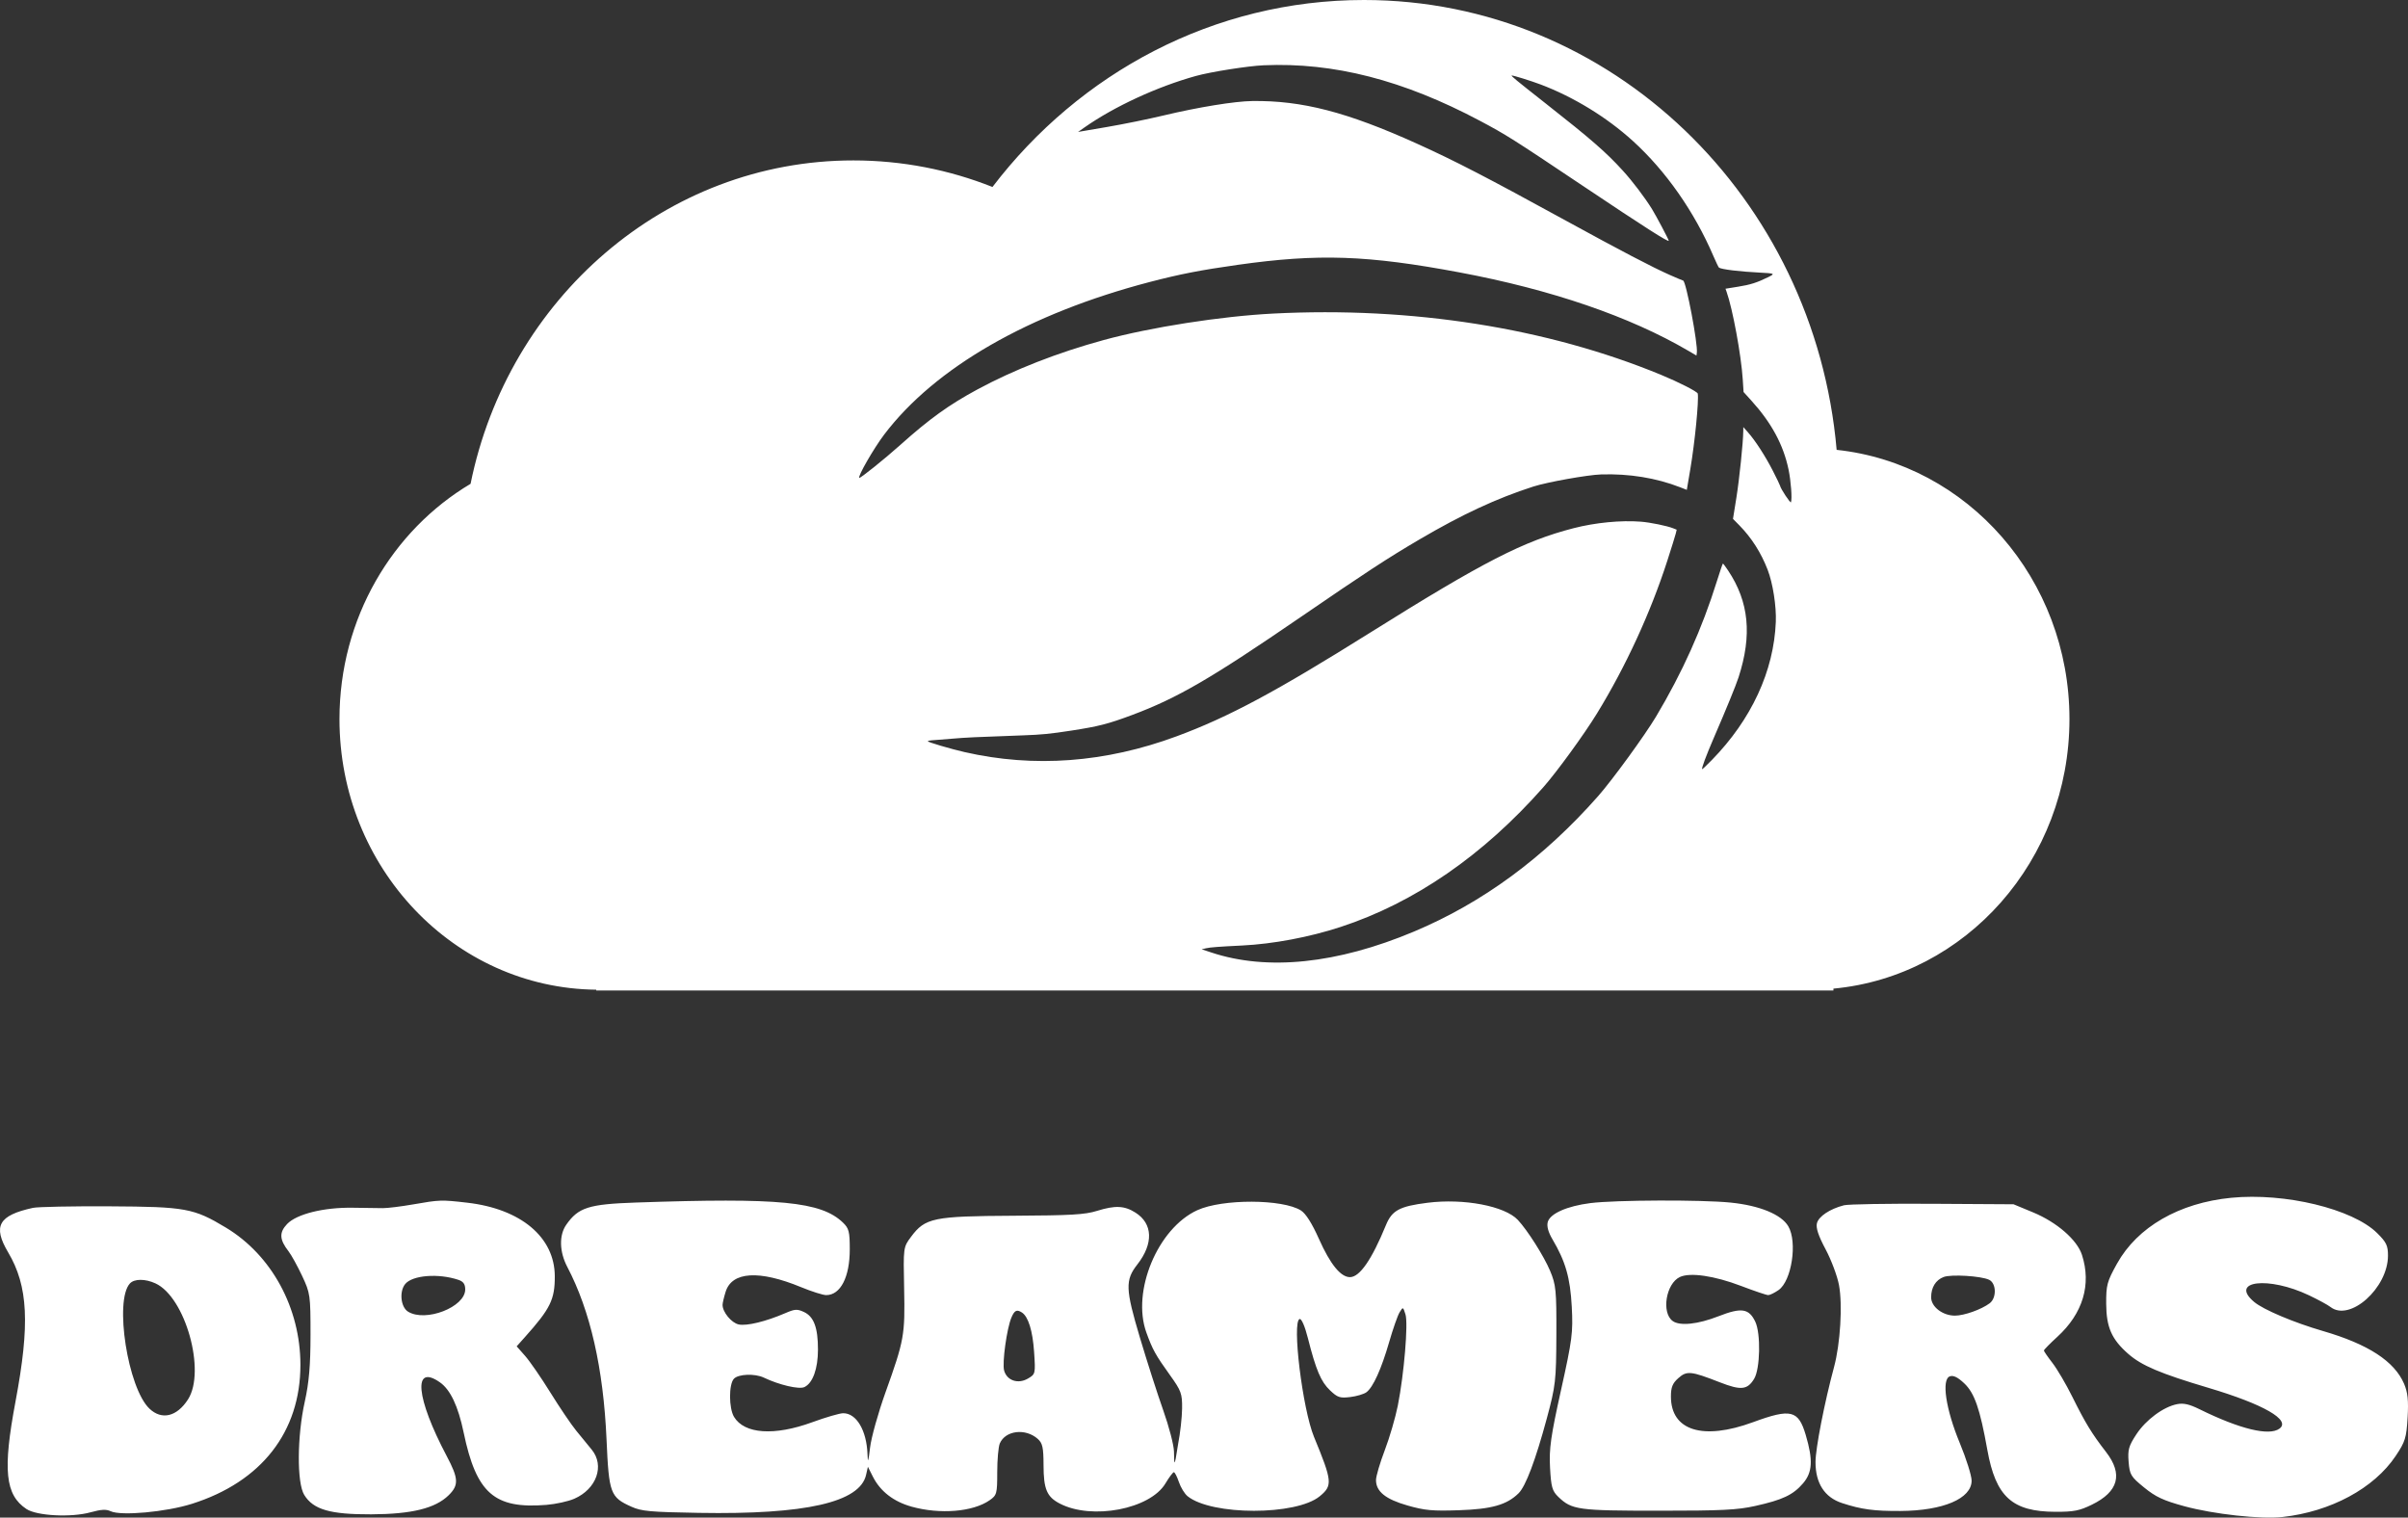 <svg width="1839" height="1159" viewBox="0 0 1839 1159" fill="none" xmlns="http://www.w3.org/2000/svg">
<rect x="0" y="0" width="1839" height="1159" fill="#333333" stroke="none"/>
<path fill-rule="evenodd" clip-rule="evenodd" d="M1402.65 343.557C1502.52 354.155 1580.45 442.165 1580.45 549.167C1580.45 657.047 1501.24 745.622 1400.19 755.023V756.428H1042.13C1041.98 756.428 1041.82 756.429 1041.67 756.429C1041.51 756.429 1041.36 756.428 1041.2 756.428H455.354V755.838C346.87 754.725 259.256 662.622 259.256 549.167C259.256 472.203 299.574 405.065 359.375 369.492C387.965 228.402 507.996 122.518 651.73 122.518C689.141 122.518 724.946 129.691 757.952 142.791C824.363 55.775 926.773 0 1041.67 0C1230.66 0 1385.88 150.919 1402.65 343.557ZM828.264 97.29C851.113 81.282 883.759 66.203 913.291 58.016C924.725 54.845 953.068 50.377 965.063 49.854C1018.57 47.519 1071.67 61.148 1130.2 92.239C1150.37 102.957 1154.85 105.79 1208.95 142.009C1256.18 173.64 1274.67 185.439 1274.42 183.793C1274.23 182.588 1264.76 164.717 1261.64 159.676C1256.09 150.715 1246.78 138.448 1239.31 130.255C1226.42 116.115 1215.11 106.268 1180.2 78.82C1157.66 61.089 1153.67 57.802 1154.52 57.669C1155.6 57.5 1169.28 61.753 1176.68 64.558C1201.91 74.117 1227.17 89.598 1247.07 107.697C1272.23 130.576 1293.98 161.658 1308.51 195.499C1310.52 200.177 1312.45 204.187 1312.81 204.41C1314.98 205.768 1328.43 207.403 1343.85 208.183C1355.54 208.774 1355.89 208.966 1350.25 211.716C1341.67 215.904 1336.75 217.456 1327.22 218.986L1317.77 220.5L1318.59 222.795C1323.25 235.961 1329.74 271.101 1330.94 289.632L1331.57 299.382L1337.49 305.909C1352.92 322.92 1362.01 339.764 1365.93 358.614C1367.76 367.416 1368.75 380.852 1367.77 383.588C1367.39 384.642 1359.81 373.158 1359.47 371.027C1359.39 370.509 1356.85 365.257 1353.83 359.355C1348.06 348.091 1340.4 336.292 1334.74 329.941L1331.38 326.171L1331.34 329.292C1331.25 337.984 1328.33 366.141 1326.06 380.281L1323.49 396.273L1328.35 401.209C1337.71 410.733 1344.95 422.116 1350.01 435.261C1353.95 445.488 1356.67 462.931 1356.2 474.921C1354.72 512.449 1337.54 549.548 1307.35 580.423C1303.45 584.409 1300.12 587.565 1299.95 587.437C1299.29 586.958 1302.98 577.05 1308.98 563.171C1318.55 541.056 1325.79 523.328 1327.77 517.196C1338.19 484.963 1335.71 459.633 1319.78 435.723C1317.8 432.754 1316.01 430.352 1315.79 430.387C1315.57 430.421 1313.5 436.495 1311.19 443.883C1299.9 480.062 1284.84 513.568 1264.72 547.282C1256.13 561.673 1231.3 595.766 1220.47 608.045C1178.91 655.143 1132.36 689.377 1079.84 711.454C1021.23 736.092 967.851 741.611 925.161 727.448L917.702 724.972L921.115 724.184C924.272 723.454 930.609 722.973 948.687 722.087C972.349 720.928 1000.14 715.686 1023.88 707.9C1080.25 689.417 1132.67 653.291 1178.55 601.318C1188.93 589.563 1209.81 560.863 1219.6 544.896C1241.54 509.136 1260.5 467.983 1273.29 428.376C1276.45 418.583 1279.37 409.211 1279.77 407.551L1280.5 404.531L1277.73 403.428C1273.07 401.578 1260.32 398.97 1253.19 398.41C1237.92 397.212 1218.38 399.103 1201.74 403.39C1163.59 413.214 1132.88 428.982 1046.51 483.086C974.206 528.383 938.261 547.636 898.573 562.326C844.216 582.447 789.736 586.503 736.664 574.38C726.188 571.988 708.699 566.841 708.587 566.119C708.537 565.8 709.811 565.471 711.42 565.389C713.027 565.306 719.745 564.774 726.348 564.206C737.92 563.212 743.953 562.925 781.36 561.591C795.562 561.085 801.959 560.454 818.124 557.966C838.963 554.759 846.435 552.842 864.594 546.047C899.284 533.066 924.827 518.221 993.557 471.098C1043.3 436.993 1059.78 426.23 1084.12 411.938C1116.68 392.825 1142.95 380.619 1170.95 371.599C1181.53 368.191 1212.49 362.647 1222.74 362.327C1244.26 361.655 1264.76 364.981 1283.11 372.12L1288.22 374.11L1290.92 358.172C1294.35 337.936 1297.49 306.072 1296.59 300.595C1296.34 299.112 1282.24 291.907 1268.41 286.206C1181.52 250.367 1078.08 234.044 972.296 239.476C932.48 241.521 878.835 249.895 843.026 259.656C807.689 269.289 774.345 282.335 746.308 297.498C724.641 309.215 709.925 319.807 687.738 339.655C675.421 350.673 656.971 365.477 656.231 364.936C654.889 363.956 667.337 342.331 675.244 331.901C714.087 280.669 785.83 239.456 878.147 215.341C901.128 209.338 917.062 206.237 945.561 202.222C1006.95 193.573 1044.31 194.86 1114.74 208.052C1184.68 221.152 1244.81 241.757 1289.41 267.913L1295.59 271.535L1295.89 269.33C1296.79 262.784 1287.65 214.692 1285.43 214.284C1285.01 214.206 1280.39 212.257 1275.17 209.953C1262.21 204.24 1237.52 191.341 1196.41 168.802C1135.56 135.445 1111.16 122.827 1082.08 109.682C1028.73 85.565 994.332 76.664 956.362 77.154C942.906 77.328 915.237 81.833 888.536 88.198C876.685 91.022 858.128 94.803 845.503 96.964L823.306 100.763L828.264 97.29Z" fill="white"/>
<path fill-rule="evenodd" clip-rule="evenodd" d="M1703.96 914.76C1664.21 918.665 1632.36 937.04 1616.76 965.07C1609.14 978.742 1608.42 981.44 1608.51 995.839C1608.63 1013.66 1612.69 1022.86 1625.35 1033.96C1635.6 1042.93 1649.76 1048.94 1686.49 1059.87C1728.79 1072.47 1749.75 1084.49 1740.85 1091.05C1732.97 1096.86 1710.62 1091.43 1679.71 1076.2C1671.99 1072.4 1667.6 1071.4 1662.72 1072.35C1652.21 1074.4 1638.9 1084.24 1631.55 1095.4C1625.71 1104.27 1624.88 1107.21 1625.64 1116.4C1626.45 1126.3 1627.31 1127.73 1637.47 1136C1646.35 1143.23 1652.15 1145.94 1668.16 1150.31C1690.48 1156.4 1726.61 1160.38 1743.11 1158.55C1779.98 1154.48 1813.04 1136.66 1829.58 1111.94C1836.88 1101.04 1837.79 1098.13 1838.7 1082.62C1839.47 1069.51 1838.82 1063.34 1835.99 1056.76C1828.59 1039.56 1808.54 1026.53 1774.02 1016.5C1751.83 1010.05 1728.62 1000.24 1721.58 994.352C1702.21 978.135 1732.44 974.473 1763.48 989.277C1770.49 992.623 1777.8 996.592 1779.72 998.102C1794.52 1009.74 1823.71 983.729 1823.71 958.897C1823.71 951.246 1822.46 948.652 1815.43 941.709C1796.7 923.212 1745.04 910.724 1703.96 914.76ZM315.544 919.801C306.435 921.393 296.001 922.685 292.358 922.669C288.715 922.654 278.455 922.513 269.561 922.358C247.402 921.97 226.509 927.145 219.235 934.819C213.105 941.286 213.397 946.653 220.364 955.637C222.503 958.399 227.158 966.822 230.704 974.357C236.925 987.567 237.154 989.179 237.141 1019.44C237.13 1042.74 236.002 1055.88 232.762 1070.43C226.869 1096.9 226.659 1132.42 232.343 1141.66C239.245 1152.89 252.154 1156.63 283.525 1156.5C314.426 1156.36 332.396 1151.94 342.593 1141.97C350.492 1134.25 350.251 1129.18 341.171 1112.03C317.617 1067.53 315.177 1041.17 335.958 1055.69C343.936 1061.26 349.878 1073.81 354.087 1093.99C363.785 1140.48 377.509 1152.49 417.279 1149.29C424.399 1148.71 433.971 1146.61 438.548 1144.62C455.597 1137.2 461.944 1119.35 451.897 1107.09C449.163 1103.76 443.826 1097.23 440.034 1092.59C436.245 1087.95 427.399 1074.89 420.38 1063.57C413.362 1052.25 404.686 1039.66 401.103 1035.59L394.589 1028.2L400.884 1021.15C420.397 999.325 423.767 992.444 423.694 974.577C423.573 944.838 397.808 923.232 356.829 918.506C337.029 916.222 335.792 916.261 315.544 919.801ZM485.571 918.388C449.514 919.631 441.642 922.15 432.419 935.397C426.876 943.36 427.194 956.031 433.227 967.518C450.81 1001.01 460.822 1045.02 463.216 1099.34C465.037 1140.71 466.064 1143.46 482.402 1150.77C489.958 1154.15 496.642 1154.75 533.677 1155.39C615.196 1156.79 656.704 1147.36 661.432 1126.37L662.823 1120.2L666.606 1127.71C672.265 1138.93 682.394 1146.79 696.133 1150.63C717.874 1156.7 743.052 1154.64 755.779 1145.75C761.273 1141.92 761.589 1140.75 761.589 1124.32C761.589 1114.77 762.472 1104.89 763.55 1102.37C767.823 1092.4 783.163 1090.56 792.558 1098.9C796.189 1102.13 796.924 1105.48 796.953 1118.95C796.988 1137.3 799.477 1143.16 809.409 1148.31C833.906 1161.02 878.321 1152.54 890.039 1132.93C892.863 1128.2 895.765 1124.34 896.485 1124.34C897.205 1124.34 898.938 1127.72 900.334 1131.86C901.729 1136 904.726 1140.87 906.991 1142.69C925.425 1157.5 989.892 1157.52 1007.88 1142.72C1017.83 1134.53 1017.53 1131.36 1003.54 1097.43C994.69 1075.96 986.54 1009.17 992.546 1007.34C993.966 1006.91 996.551 1012.89 998.821 1021.85C1005 1046.26 1008.78 1055.2 1015.73 1061.8C1021.5 1067.29 1023.26 1067.87 1031.12 1066.94C1036 1066.36 1041.58 1064.71 1043.52 1063.28C1048.64 1059.51 1054.96 1045.56 1060.94 1024.84C1063.82 1014.85 1067.38 1004.71 1068.84 1002.29C1071.48 997.931 1071.51 997.941 1073.36 1003.78C1075.54 1010.66 1072.31 1049.26 1067.54 1073.37C1065.72 1082.54 1061.23 1097.92 1057.55 1107.55C1053.87 1117.19 1050.86 1127.43 1050.86 1130.32C1050.86 1139.08 1058.16 1144.97 1074.98 1149.77C1088.13 1153.53 1093.96 1154.06 1114.25 1153.37C1139.26 1152.53 1150.75 1149.26 1159.75 1140.42C1165.18 1135.09 1172.76 1114.98 1181.33 1083.17C1188.02 1058.33 1188.47 1054.43 1188.6 1019.46C1188.73 985.482 1188.31 981.189 1183.78 970.458C1179.05 959.238 1166.51 939.463 1159.18 931.651C1149.21 921.038 1117.87 915.077 1090.3 918.549C1068.84 921.252 1063.09 924.332 1058.45 935.623C1047.59 962.072 1038.4 975.359 1030.96 975.359C1023.91 975.359 1015.91 965.518 1007.35 946.31C1002 934.307 997.256 926.802 993.546 924.457C979.58 915.628 933.487 915.495 914.404 924.226C884.146 938.071 864.113 986.154 875.485 1017.65C880.182 1030.66 882.525 1034.89 893.515 1050.19C902.102 1062.15 902.899 1064.34 902.771 1075.67C902.696 1082.49 901.329 1094.69 899.737 1102.77C896.485 1124.34 896.82 1116.78 896.564 1108.42C896.412 1103.44 892.724 1089.32 888.37 1077.05C884.015 1064.79 875.982 1039.75 870.519 1021.42C859.463 984.341 859.231 977.666 868.594 965.675C881.019 949.758 880.469 934.499 867.165 926.09C858.695 920.737 851.712 920.421 837.77 924.759C828.547 927.629 818.005 928.238 773.734 928.47C712.749 928.785 706.571 930.063 695.751 944.581C689.853 952.496 689.827 952.683 690.491 984.107C691.242 1019.61 690.529 1023.58 676.255 1063.38C670.684 1078.91 665.385 1097.88 664.475 1105.53C663.15 1116.68 662.761 1117.69 662.51 1110.62C661.865 1092.38 654.052 1079.21 643.919 1079.29C641.234 1079.31 630.637 1082.39 620.371 1086.15C591.356 1096.76 568.478 1095.19 560.571 1082.06C556.58 1075.43 556.525 1057.2 560.48 1052.97C563.889 1049.32 576.489 1048.84 583.35 1052.1C595.205 1057.74 610.276 1061.25 614.328 1059.32C620.738 1056.28 624.684 1045.34 624.684 1030.6C624.684 1013.86 621.52 1005.44 613.924 1001.95C608.783 999.591 607.03 999.703 599.719 1002.86C584.871 1009.27 570.169 1012.83 564.115 1011.48C558.563 1010.25 551.802 1002.02 551.829 996.529C551.835 995.128 552.886 990.633 554.167 986.544C559.005 971.078 579.784 969.803 611.793 983.012C619.884 986.35 628.506 989.081 630.955 989.081C641.903 989.081 648.974 975.371 648.974 954.145C648.974 940.592 648.327 938.067 643.732 933.666C627.007 917.643 595.47 914.597 485.571 918.388ZM1214.58 918.817C1196.77 921.08 1183.86 926.796 1182.04 933.219C1181.15 936.393 1182.38 940.972 1185.6 946.426C1195.6 963.356 1199.18 975.814 1200.36 997.902C1201.41 1017.65 1200.73 1023.01 1192.18 1061.52C1184.33 1096.89 1182.99 1106.31 1183.77 1120.78C1184.57 1135.66 1185.43 1138.68 1190.1 1143.17C1200.4 1153.09 1205.13 1153.74 1266.9 1153.74C1315.14 1153.74 1326.66 1153.17 1340.39 1150.13C1361.39 1145.47 1369.38 1141.69 1377 1132.82C1384.19 1124.44 1384.72 1115.08 1379.06 1095.93C1373.44 1076.9 1367.73 1075.51 1338.87 1086.11C1300.46 1100.23 1276.09 1092.62 1276.09 1066.52C1276.09 1059.48 1277.32 1056.42 1281.72 1052.51C1288.23 1046.73 1291.28 1047.03 1313.33 1055.63C1329.59 1061.98 1334.45 1061.5 1339.63 1053.03C1344.26 1045.46 1344.81 1018.44 1340.53 1009.43C1335.68 999.231 1329.94 998.374 1312.42 1005.23C1296.57 1011.43 1282.84 1012.84 1277.4 1008.84C1268.7 1002.43 1272.32 980.297 1282.89 975.277C1290.65 971.589 1309.24 974.291 1329.65 982.071C1339.76 985.927 1349.1 989.081 1350.4 989.081C1351.71 989.081 1355.27 987.34 1358.32 985.211C1368.3 978.238 1372.81 948.682 1365.75 936.548C1360.48 927.511 1343.92 920.688 1321.75 918.425C1299.53 916.157 1233.63 916.399 1214.58 918.817ZM1408.23 920.48C1397.49 923.253 1388.89 928.979 1387.59 934.209C1386.71 937.773 1388.74 943.86 1394.2 954.067C1398.53 962.162 1403.13 974.455 1404.44 981.383C1407.26 996.424 1405.47 1026.22 1400.68 1043.97C1393.4 1070.91 1386.52 1106.17 1386.51 1116.57C1386.49 1132.76 1393.45 1143.54 1406.75 1147.9C1421.54 1152.76 1431.27 1154.07 1451.48 1153.94C1484.06 1153.72 1505.73 1144.47 1505.73 1130.78C1505.73 1126.97 1501.66 1114.03 1496.69 1102.04C1485.95 1076.14 1482.58 1053.35 1489.14 1051.11C1491.85 1050.19 1495.12 1051.78 1500.07 1056.44C1507.95 1063.85 1512.11 1075.84 1517.73 1107.24C1524.15 1143.08 1536.69 1154.49 1569.77 1154.57C1583.77 1154.6 1588.06 1153.76 1597.53 1149.15C1617.93 1139.22 1621.53 1125.85 1608.37 1108.87C1597.56 1094.91 1592.61 1086.82 1582.67 1066.78C1577.93 1057.22 1571.1 1045.59 1567.5 1040.94C1563.89 1036.29 1560.94 1031.99 1560.94 1031.4C1560.94 1030.8 1565.54 1026.11 1571.16 1020.97C1590.71 1003.1 1597.34 981.053 1590 958.348C1586.29 946.867 1570.81 933.413 1552.64 925.886L1537.75 919.713L1475.92 919.339C1441.92 919.131 1411.46 919.645 1408.23 920.48ZM25.172 922.448C-1.131 928.203 -5.673 936.356 6.229 956.442C21.516 982.239 22.944 1011.32 11.831 1070.43C2.009 1122.67 3.95 1141.67 20.211 1152.45C28.122 1157.69 54.337 1159.04 69.134 1154.96C77.258 1152.73 81.098 1152.51 84.454 1154.11C92.368 1157.87 126.787 1154.74 146.62 1148.46C199.667 1131.67 229.426 1093.54 229.426 1042.37C229.426 998.972 207.53 958.628 172.529 937.538C147.921 922.71 141.773 921.585 83.688 921.276C55.148 921.123 28.816 921.65 25.172 922.448ZM350.121 977.437C353.873 978.703 355.29 980.714 355.29 984.77C355.29 998.237 324.957 1010 311.62 1001.71C306.007 998.221 304.792 986.277 309.473 980.595C315.031 973.847 334.909 972.303 350.121 977.437ZM1519.08 977.368C1524.66 980.016 1524.94 991.229 1519.54 995.308C1513.25 1000.05 1500.03 1004.76 1493 1004.76C1483.6 1004.76 1474.82 998.006 1474.82 990.77C1474.82 983.21 1478.28 977.574 1484.35 975.253C1490.08 973.061 1512.95 974.453 1519.08 977.368ZM118.72 980.122C141.568 990.611 157.427 1047.2 143.562 1068.76C135.085 1081.94 123.539 1084.71 114.158 1075.82C97.602 1060.13 87.148 993.091 99.24 980.158C102.621 976.543 110.89 976.527 118.72 980.122ZM780.402 1002.34C785.298 1005.47 788.661 1016.33 789.745 1032.48C790.863 1049.16 790.79 1049.47 784.976 1052.85C777.472 1057.21 769.02 1054.36 766.864 1046.74C765.237 1040.99 768.891 1014.47 772.458 1006.15C774.798 1000.68 776.514 999.856 780.402 1002.34Z" fill="white"/>
</svg>

